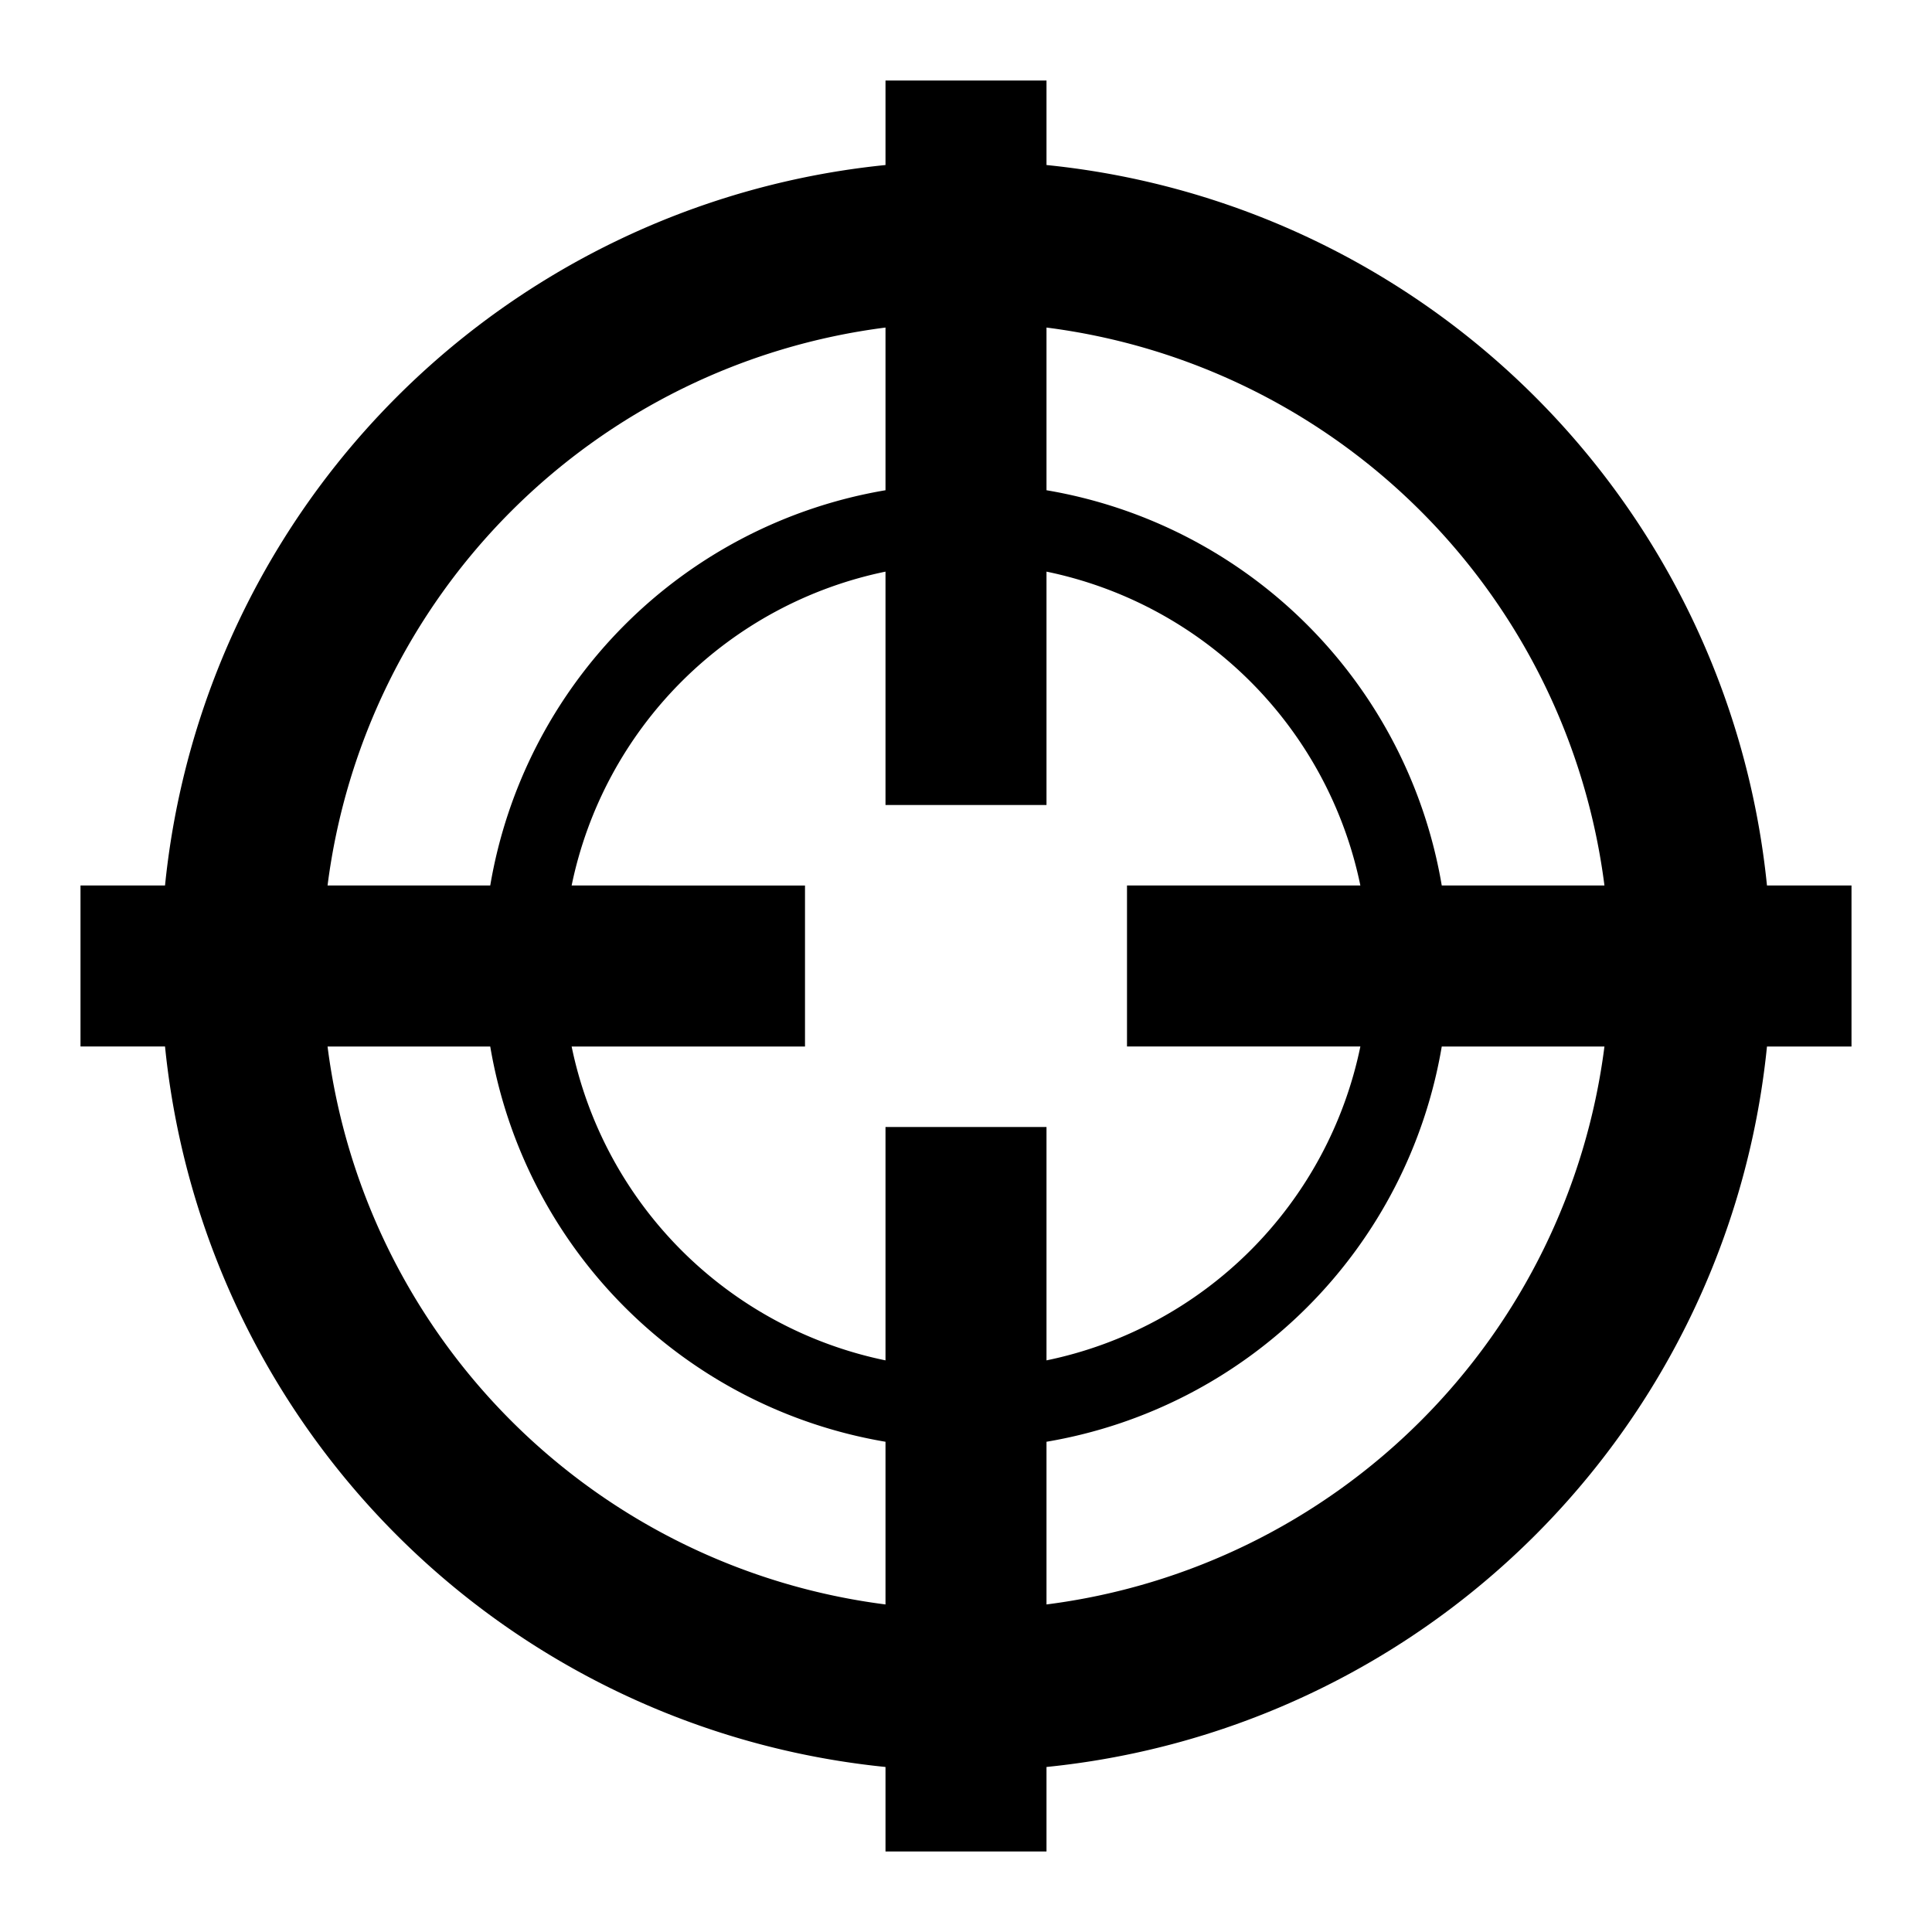 <svg xmlns="http://www.w3.org/2000/svg" viewBox="0 0 24 24" style="enable-background:new 0 0 24 24"><path d="M23 11h-1.05A10.005 10.005 0 0013 2.05V1h-2v1.05A10.005 10.005 0 002.05 11H1v2h1.05A10.003 10.003 0 0011 21.95V23h2v-1.05A10.003 10.003 0 0021.95 13H23v-2zm-3.069 0H17.91A5.994 5.994 0 0013 6.09V4.069A8.008 8.008 0 0119.931 11zm-3.032 2A5.016 5.016 0 0113 16.899V14h-2v2.899A5.016 5.016 0 017.101 13H10v-2H7.101A5.016 5.016 0 0111 7.101V10h2V7.101A5.016 5.016 0 0116.899 11H14v2h2.899zM11 4.069V6.09A5.994 5.994 0 006.09 11H4.069A8.008 8.008 0 0111 4.069zM4.069 13H6.09A5.994 5.994 0 0011 17.91v2.021A8.008 8.008 0 014.069 13zM13 19.931V17.91A5.994 5.994 0 0017.91 13h2.021A8.008 8.008 0 0113 19.931z"/></svg>